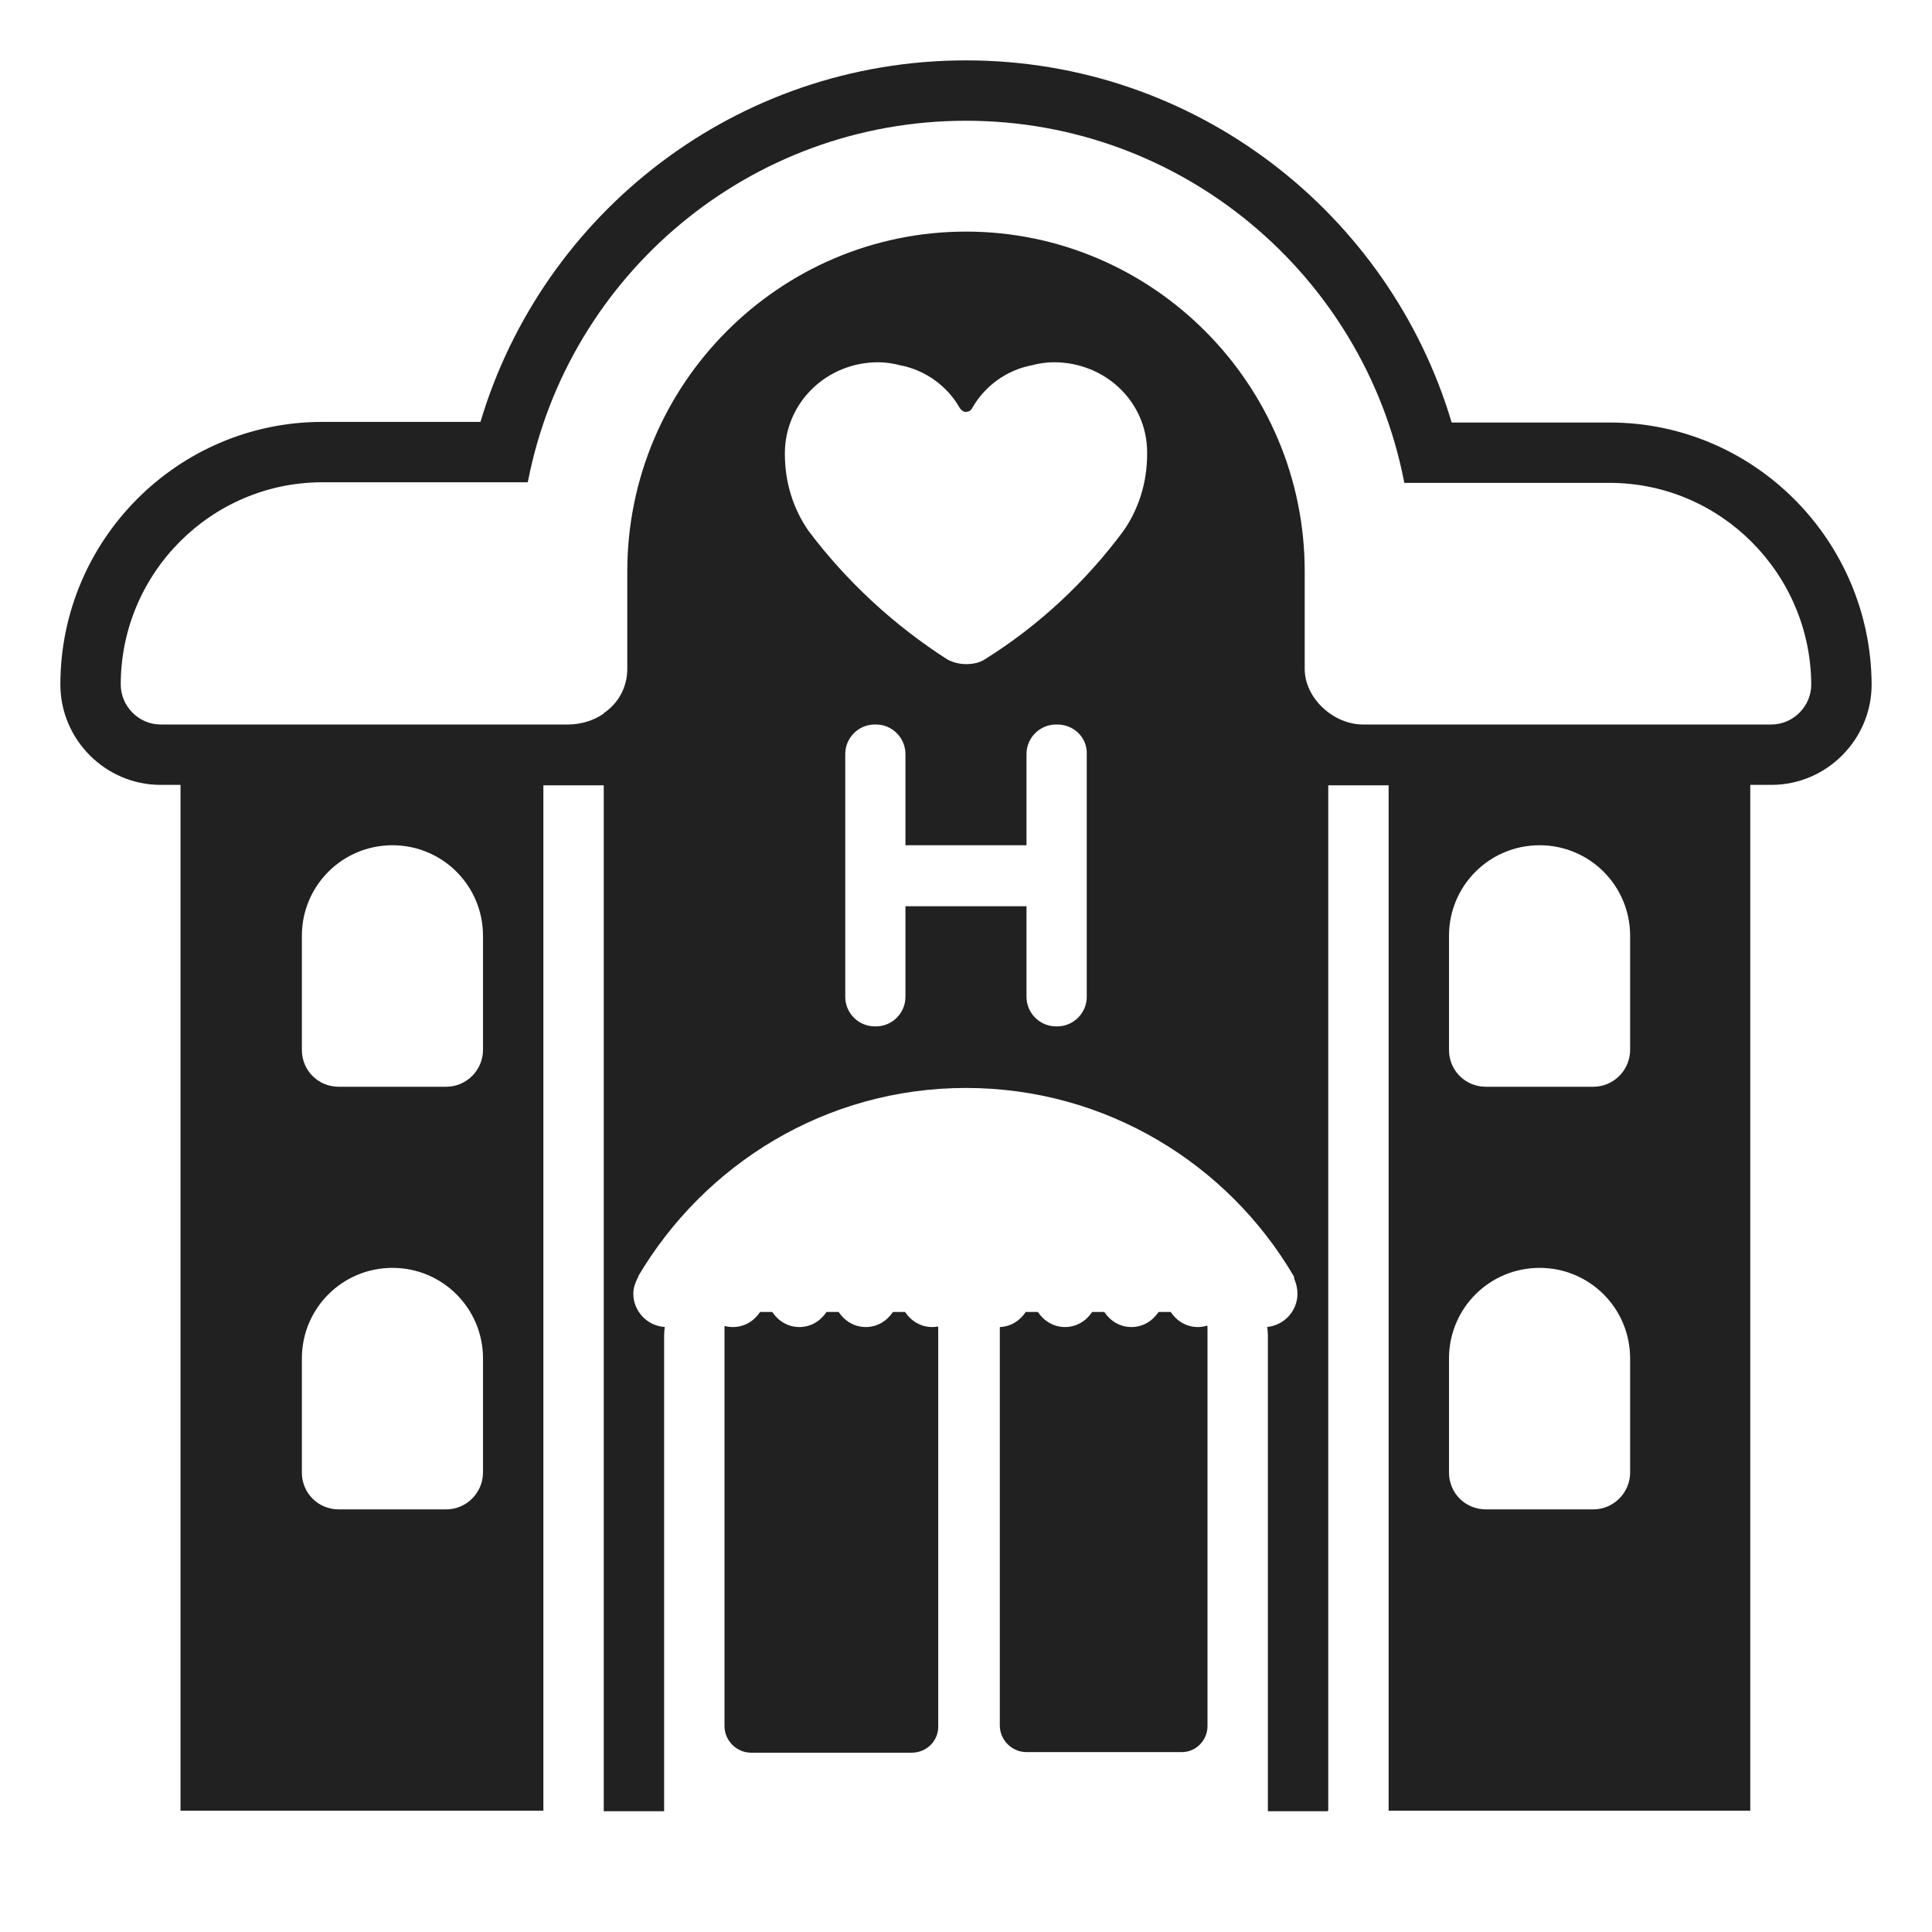 <svg width="32" height="32" viewBox="0 0 32 32" fill="none" xmlns="http://www.w3.org/2000/svg">
<path d="M24.044 6.998H26.66C29.058 6.998 30.987 8.955 31 11.333L31 11.338C31 12.248 30.255 13 29.34 13H28.99V29.99H23V13.007H22V29.99H21.989V30H21V22.126C21 22.076 20.996 22.026 20.989 21.978C21.267 21.953 21.49 21.714 21.49 21.43C21.49 21.34 21.47 21.26 21.44 21.19C21.435 21.18 21.435 21.172 21.435 21.165C21.435 21.157 21.435 21.15 21.43 21.14C20.34 19.28 18.32 18.02 16 18.02C13.68 18.02 11.67 19.28 10.57 21.14C10.57 21.15 10.57 21.16 10.56 21.17C10.52 21.25 10.49 21.33 10.49 21.43C10.49 21.72 10.724 21.964 11.011 21.979C11.004 22.027 11 22.076 11 22.126V30H10V13.007H9V29.99H2.99V13H2.66C1.745 13 1 12.248 1 11.338C1 8.943 2.945 6.988 5.34 6.988H7.958C8.991 3.525 12.198 1 16 1C19.806 1 23.014 3.539 24.044 6.998ZM10 11.819V11.812C10.236 11.654 10.39 11.388 10.39 11.077V9.462C10.39 6.363 12.91 3.836 16 3.836C19.09 3.836 21.61 6.363 21.61 9.462V11.077C21.61 11.57 22.09 12 22.575 12H29.34C29.7 12 30 11.699 30 11.338C29.99 9.502 28.5 7.998 26.66 7.998H23.26C23.26 7.988 23.258 7.98 23.255 7.973C23.253 7.965 23.25 7.958 23.25 7.948C22.58 4.568 19.59 2 16 2C12.41 2 9.42 4.558 8.75 7.948C8.75 7.953 8.748 7.96 8.745 7.968C8.742 7.975 8.74 7.983 8.74 7.988H5.34C3.5 7.988 2 9.492 2 11.338C2 11.699 2.3 12 2.66 12H9.402C9.626 12 9.834 11.934 10 11.819ZM8 17.39V15.5C8 14.67 7.33 14 6.5 14C5.67 14 5 14.67 5 15.5V17.39C5 17.73 5.27 18 5.61 18H7.39C7.73 18 8 17.72 8 17.39ZM5 22.5V24.39C5 24.73 5.27 25 5.61 25H7.39C7.73 25 8 24.72 8 24.39V22.5C8 21.67 7.33 21 6.5 21C5.67 21 5 21.67 5 22.5ZM27 17.39V15.5C27 14.67 26.33 14 25.5 14C24.67 14 24 14.67 24 15.5V17.39C24 17.73 24.27 18 24.61 18H26.39C26.73 18 27 17.72 27 17.39ZM24 22.5V24.39C24 24.73 24.27 25 24.61 25H26.39C26.73 25 27 24.72 27 24.39V22.5C27 21.67 26.33 21 25.5 21C24.67 21 24 21.67 24 22.5ZM19 7.493C19 6.661 18.313 6 17.454 6C17.333 6 17.202 6.02 17.091 6.05C16.667 6.13 16.303 6.401 16.101 6.762C16.081 6.802 16.04 6.822 16 6.822C15.96 6.822 15.929 6.802 15.899 6.762C15.697 6.401 15.333 6.13 14.909 6.05C14.798 6.02 14.667 6 14.546 6C13.697 6 13.01 6.661 13 7.493V7.523C13 7.994 13.141 8.435 13.394 8.796C14.02 9.627 14.798 10.349 15.687 10.92C15.778 10.97 15.889 11 16 11C16.111 11 16.222 10.98 16.313 10.92C17.212 10.359 17.99 9.627 18.606 8.796C18.859 8.435 19 7.994 19 7.523V7.493ZM17.511 12H17.491C17.222 12 17.002 12.22 17.002 12.49V14H14.997V12.49C14.997 12.22 14.778 12 14.509 12H14.489C14.219 12 14 12.22 14 12.49V16.51C14 16.78 14.219 17 14.489 17H14.509C14.778 17 14.997 16.78 14.997 16.51V15.01H17.002V16.51C17.002 16.78 17.222 17 17.491 17H17.511C17.78 17 18 16.78 18 16.51V12.49C18.01 12.22 17.79 12 17.511 12Z" fill="#212121"/>
<path d="M16.561 21.98C16.741 21.973 16.894 21.875 16.99 21.73H17.19C17.29 21.88 17.45 21.98 17.64 21.98C17.83 21.98 17.99 21.88 18.09 21.73H18.29C18.39 21.88 18.55 21.98 18.74 21.98C18.93 21.98 19.09 21.88 19.19 21.73H19.39C19.49 21.88 19.65 21.98 19.84 21.98C19.895 21.98 19.948 21.971 19.998 21.956C19.999 21.97 20 21.985 20 22V28.59C20 28.83 19.8 29.03 19.56 29.02H17C16.76 29.02 16.56 28.82 16.56 28.58V22C16.56 21.993 16.56 21.986 16.561 21.98Z" fill="#212121"/>
<path d="M12.002 21.962C12.046 21.974 12.092 21.98 12.14 21.98C12.33 21.98 12.49 21.88 12.59 21.73H12.79C12.89 21.88 13.05 21.98 13.24 21.98C13.43 21.98 13.59 21.88 13.69 21.73H13.89C13.99 21.88 14.15 21.98 14.34 21.98C14.53 21.98 14.69 21.88 14.79 21.73H14.99C15.09 21.88 15.25 21.98 15.44 21.98C15.474 21.98 15.507 21.977 15.539 21.971C15.54 21.98 15.54 21.99 15.54 22V28.58C15.55 28.83 15.35 29.03 15.1 29.03H12.44C12.2 29.03 12 28.83 12 28.59V22C12 21.987 12.001 21.974 12.002 21.962Z" fill="#212121"/>
</svg>

